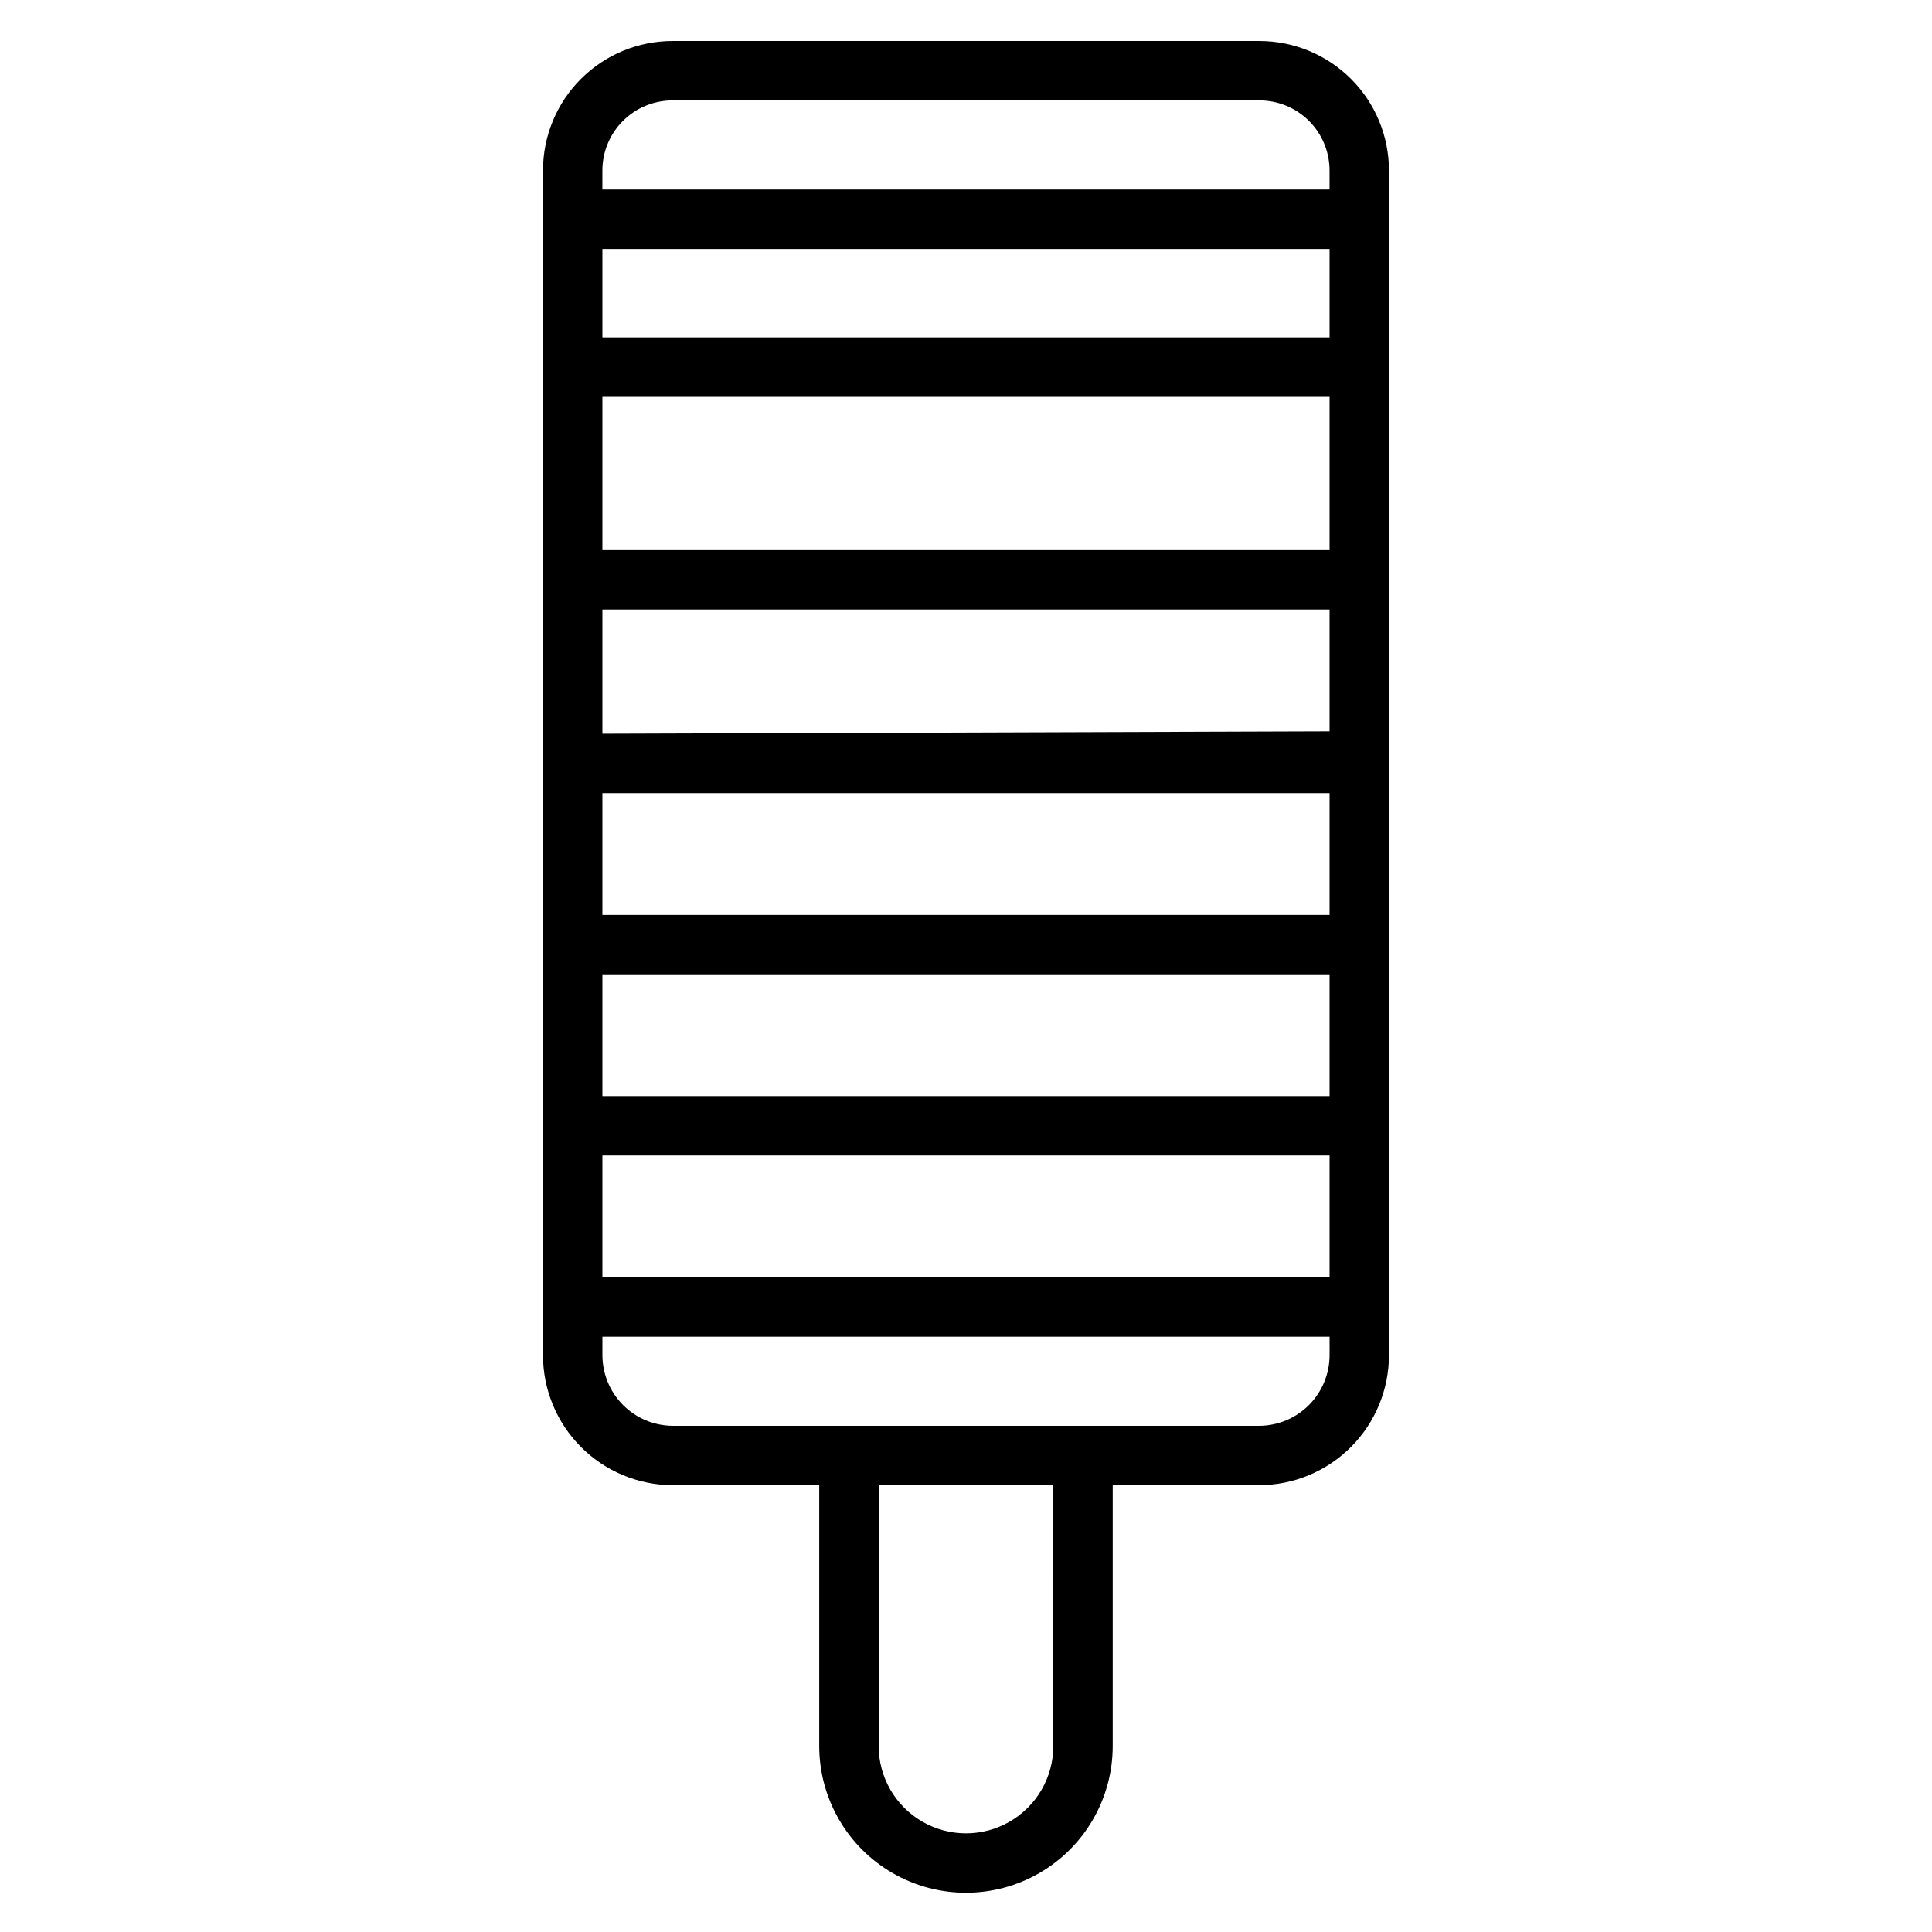 <?xml version="1.0" encoding="UTF-8"?>
<!-- Uploaded to: ICON Repo, www.svgrepo.com, Generator: ICON Repo Mixer Tools -->
<svg fill="#000000" width="800px" height="800px" version="1.1" viewBox="144 144 512 512" xmlns="http://www.w3.org/2000/svg">
 <path d="m477.77 154.86h-155.55c-9.102 0-17.832 3.617-24.27 10.055-6.438 6.434-10.051 15.164-10.051 24.27v313.93c0 9.117 3.609 17.863 10.043 24.324 6.43 6.465 15.16 10.113 24.277 10.156h38.887v69.117c0 13.891 7.414 26.73 19.445 33.676 12.031 6.949 26.855 6.949 38.887 0 12.031-6.945 19.445-19.785 19.445-33.676v-69.117h38.887c9.117-0.043 17.848-3.691 24.281-10.156 6.43-6.461 10.043-15.207 10.043-24.324v-313.93c0-9.105-3.617-17.836-10.055-24.27-6.438-6.438-15.168-10.055-24.27-10.055zm-155.55 15.742h155.55v0.004c4.93 0 9.652 1.957 13.137 5.441 3.484 3.481 5.441 8.207 5.441 13.137v5.039l-192.71-0.004v-5.035c0-4.93 1.957-9.656 5.441-13.137 3.484-3.484 8.211-5.441 13.137-5.441zm-18.578 279.62h192.71v32.273h-192.71zm0-15.742v-32.277h192.71v32.273zm0-48.02v-32.277h192.71v32.273zm0-48.02v-32.906h192.71v32.273zm0-48.652v-40.617h192.71v40.617zm192.71-56.363h-192.71v-23.457h192.71zm-73.211 373.29c0 8.266-4.41 15.906-11.57 20.043-7.16 4.133-15.984 4.133-23.145 0-7.16-4.137-11.57-11.777-11.57-20.043v-69.117h46.289zm54.633-84.859h-155.55c-4.941-0.043-9.668-2.035-13.145-5.543-3.481-3.512-5.434-8.254-5.434-13.195v-4.879h192.71v4.879c0 4.941-1.953 9.684-5.43 13.195-3.481 3.508-8.207 5.5-13.148 5.543z"/>
</svg>